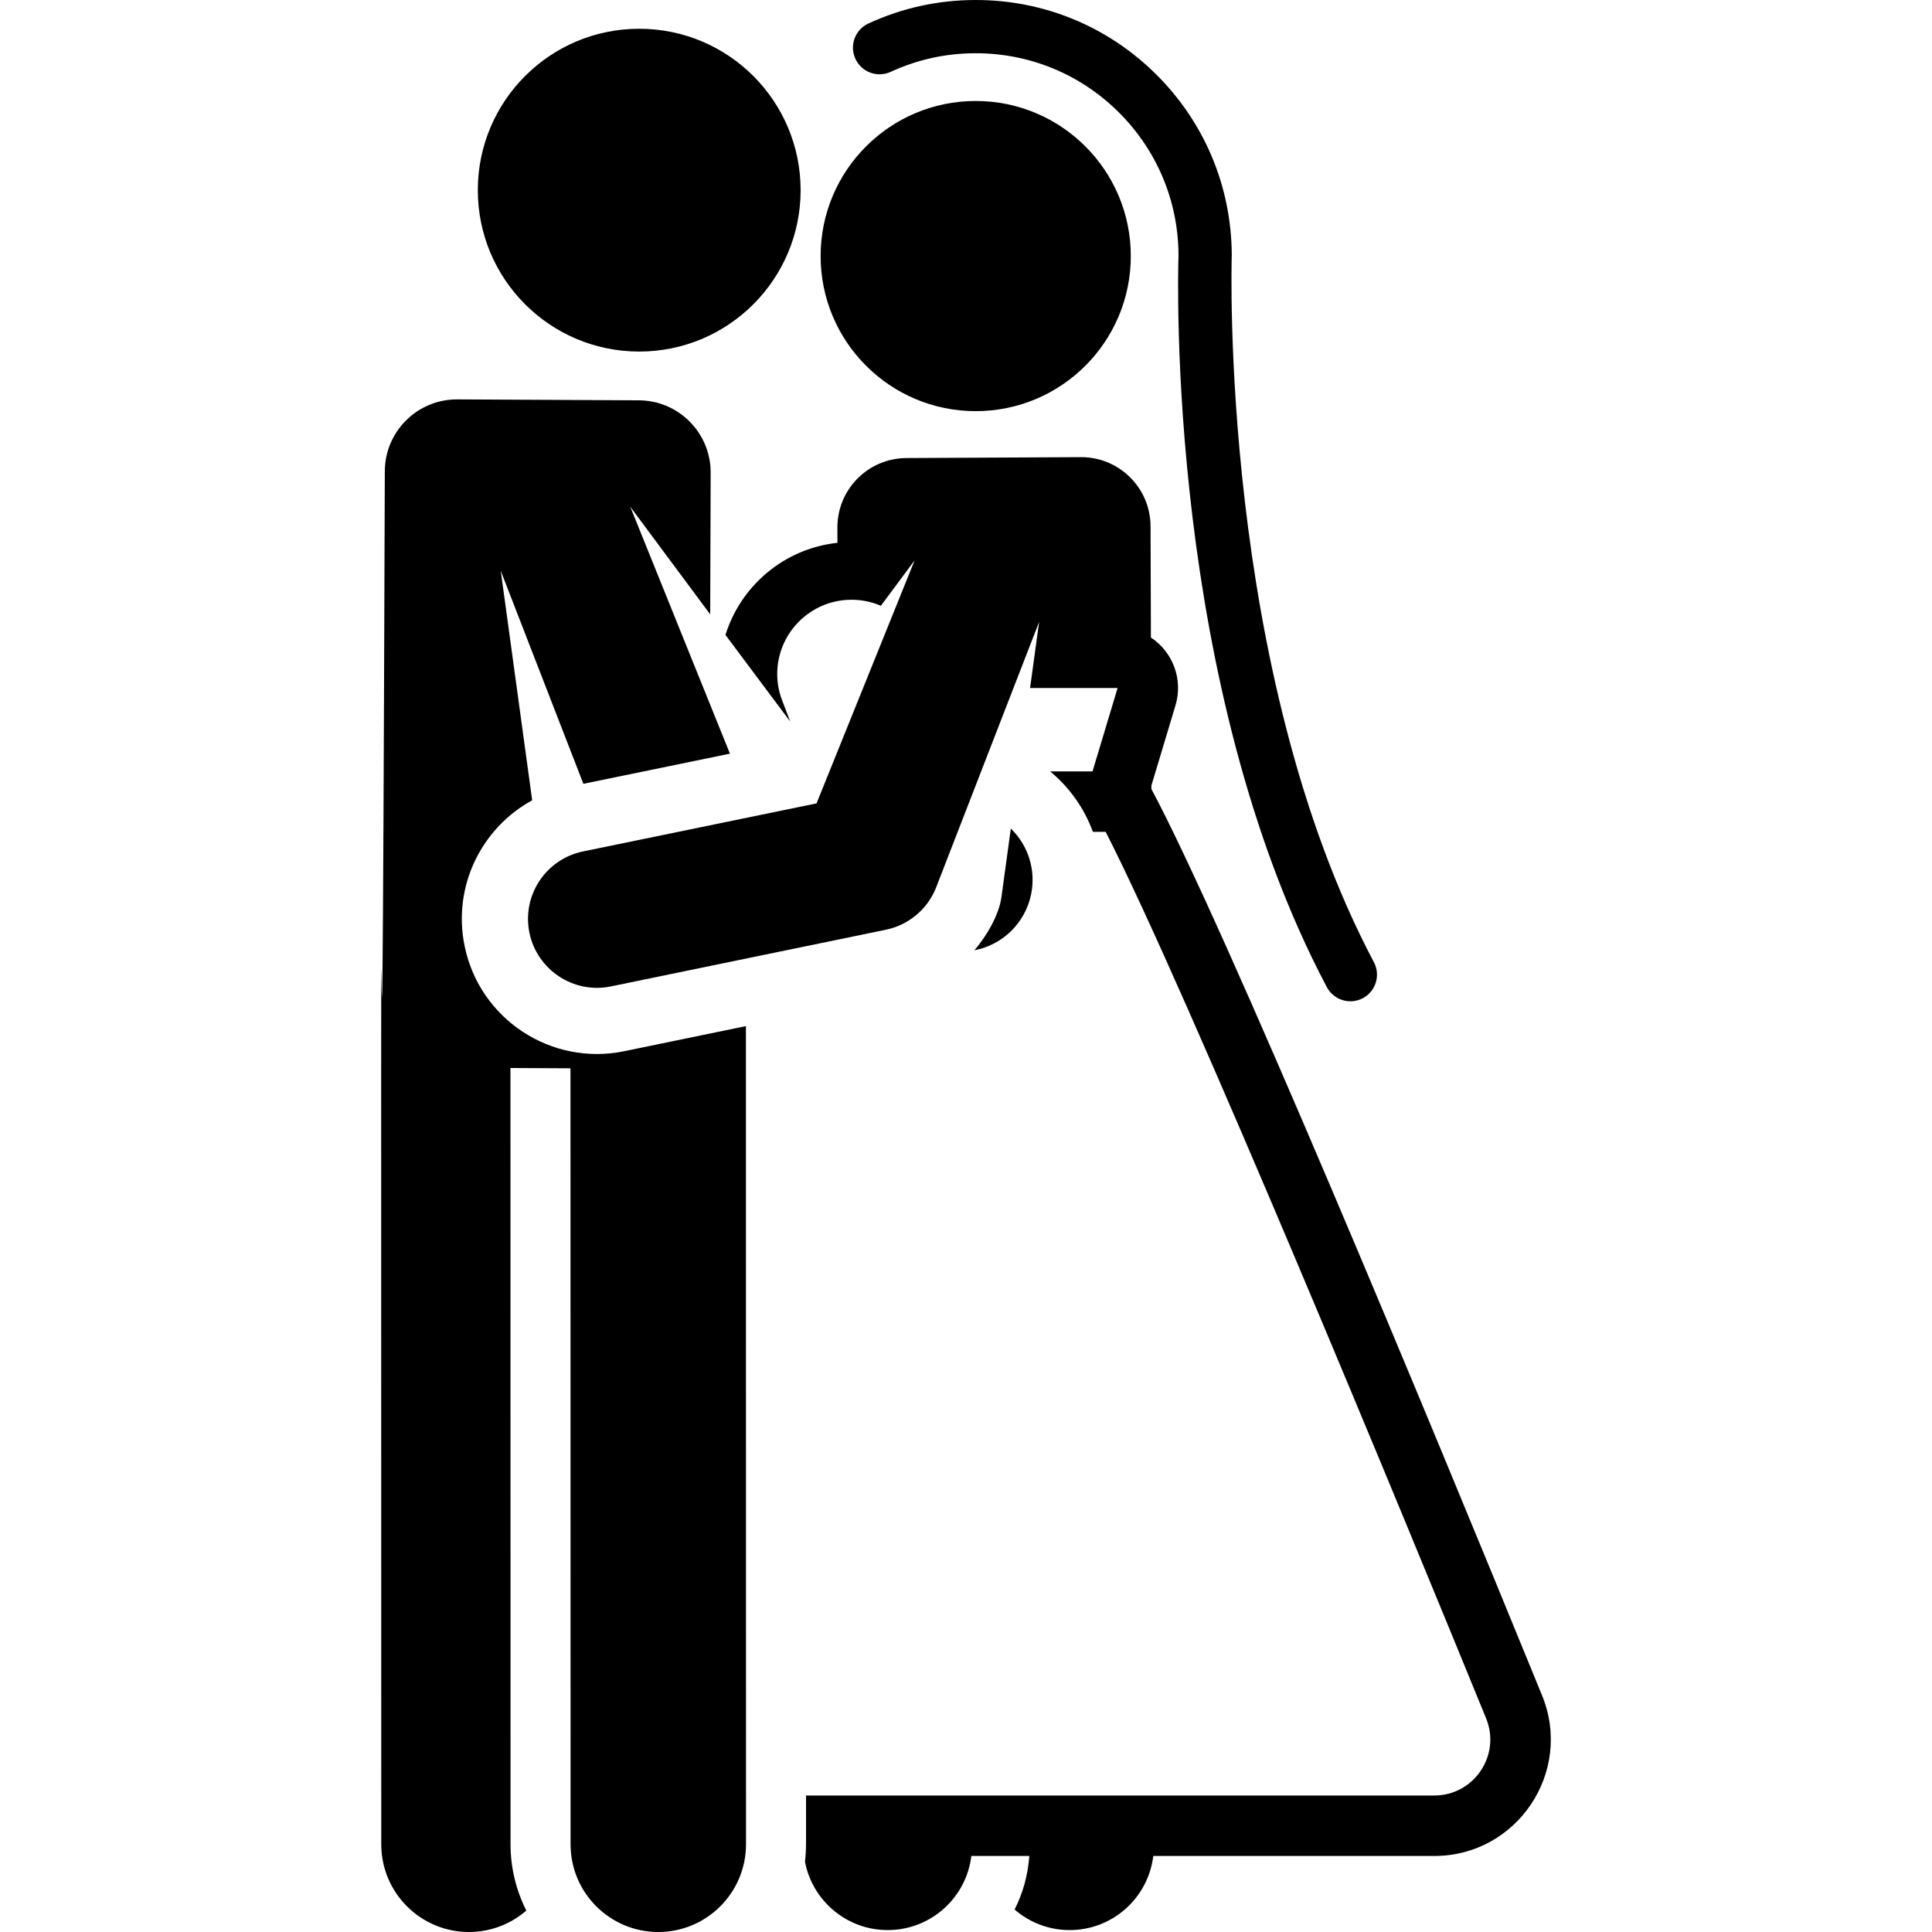 <?xml version="1.0" encoding="iso-8859-1"?>
<!-- Uploaded to: SVG Repo, www.svgrepo.com, Generator: SVG Repo Mixer Tools -->
<svg fill="#000000" height="800px" width="800px" version="1.1" id="Layer_1" xmlns="http://www.w3.org/2000/svg" xmlns:xlink="http://www.w3.org/1999/xlink" 
	 viewBox="0 0 511.999 511.999" xml:space="preserve">
<g>
	<g>
		<circle cx="258.573" cy="67.86" r="41.1"/>
	</g>
</g>
<g>
	<g>
		<path d="M364.095,254.994c-40.932-77.318-37.707-186.051-37.67-187.14c0.003-0.09,0.005-0.183,0.005-0.272
			c-0.074-18.126-7.202-35.138-20.069-47.903C293.558,6.982,276.6,0,258.58,0c-0.094,0-0.19,0-0.283,0.001
			c-9.827,0.039-19.301,2.135-28.16,6.227c-3.537,1.634-5.079,5.826-3.445,9.364c1.633,3.537,5.823,5.081,9.363,3.445
			c7.008-3.238,14.51-4.896,22.298-4.927c0.075-0.001,0.149-0.001,0.225-0.001c14.272,0,27.704,5.531,37.843,15.589
			c10.162,10.08,15.804,23.503,15.896,37.812c-0.208,6.353-3.043,114.094,39.306,194.086c1.826,3.451,6.099,4.754,9.537,2.934
			C364.605,262.708,365.918,258.438,364.095,254.994z"/>
	</g>
</g>
<g>
	<g>
		<path d="M408.664,449.313c-31.106-76.122-83.718-203.089-103.534-240.218l-0.003-0.909l6.391-21.253
			c2.045-6.801-0.63-14.096-6.516-17.981l-0.094-29.486c-0.032-10.157-8.31-18.369-18.47-18.316l-46.238,0.237
			c-10.135,0.052-18.314,8.3-18.282,18.435l0.013,4.031c-14.026,1.497-25.601,11.315-29.673,24.409l17.169,22.969l-2.238-5.841
			c-0.772-2.11-1.215-4.379-1.215-6.757c0-10.878,8.819-19.696,19.696-19.696c2.762,0,5.389,0.573,7.775,1.601l8.943-12.042
			l-25.997,64.411l-61.877,12.73c-9.872,2.031-16.242,11.68-14.208,21.569c2.014,9.791,11.659,16.248,21.568,14.208
			c0,0,72.894-15.026,72.895-15.026c5.862-1.205,10.924-5.277,13.256-11.053l27.355-70.529l-0.205,1.495l-2.194,16.021
			c5.514,0,12.517,0,23.196,0l-6.648,22.108h-11.227c5.134,4.24,9.05,9.789,11.328,16.021h3.387
			c21.86,42.743,79.269,182.188,100.817,234.925c3.994,9.775-3.213,20.451-13.728,20.451c-38.362,0-117.903,0-166.498,0
			c0.001,12.959,0.096,14.368-0.281,17.559c1.981,10.31,11.037,18.102,21.926,18.104c11.424,0.002,20.83-8.577,22.166-19.641h15.36
			c-0.353,5.001-1.681,9.807-3.894,14.2c3.914,3.382,9.004,5.441,14.583,5.442c0.001,0,0.001,0,0.002,0
			c11.422,0,20.827-8.579,22.164-19.641h74.474C402.029,491.845,416.951,469.595,408.664,449.313z"/>
	</g>
</g>
<g>
	<g>
		<path d="M197.676,271.928c-12.312,2.54-4.416,0.913-32.268,6.654c-19.315,3.976-38.288-8.459-42.276-27.847
			c-3.315-16.112,4.731-31.479,17.902-38.646l-8.331-60.823l21.895,56.451l38.841-7.991l-26.408-65.43l21.181,28.519l0.12-37.544
			c0.034-10.546-8.477-19.127-19.022-19.182l-48.113-0.246c-10.568-0.055-19.185,8.487-19.219,19.059
			c-1.056,329.781-0.993-94.888-0.941,363.854c0.001,12.839,10.41,23.247,23.25,23.244c5.814-0.001,11.116-2.15,15.192-5.678
			c-2.667-5.286-4.179-11.25-4.18-17.565l-0.023-205.726l15.906,0.082l0.023,205.642c0.001,12.839,10.409,23.245,23.247,23.245
			h0.003c12.84-0.001,23.247-10.411,23.245-23.251L197.676,271.928z"/>
	</g>
</g>
<g>
	<g>
		<circle cx="169.399" cy="50.393" r="42.773"/>
	</g>
</g>
<g>
	<g>
		<path d="M267.88,219.563l-2.485,18.147c-0.66,4.826-3.961,10.386-7.169,14.122c7.59-1.463,13.482-7.319,15.028-14.828
			C274.586,230.529,272.46,224.028,267.88,219.563z"/>
	</g>
</g>
</svg>